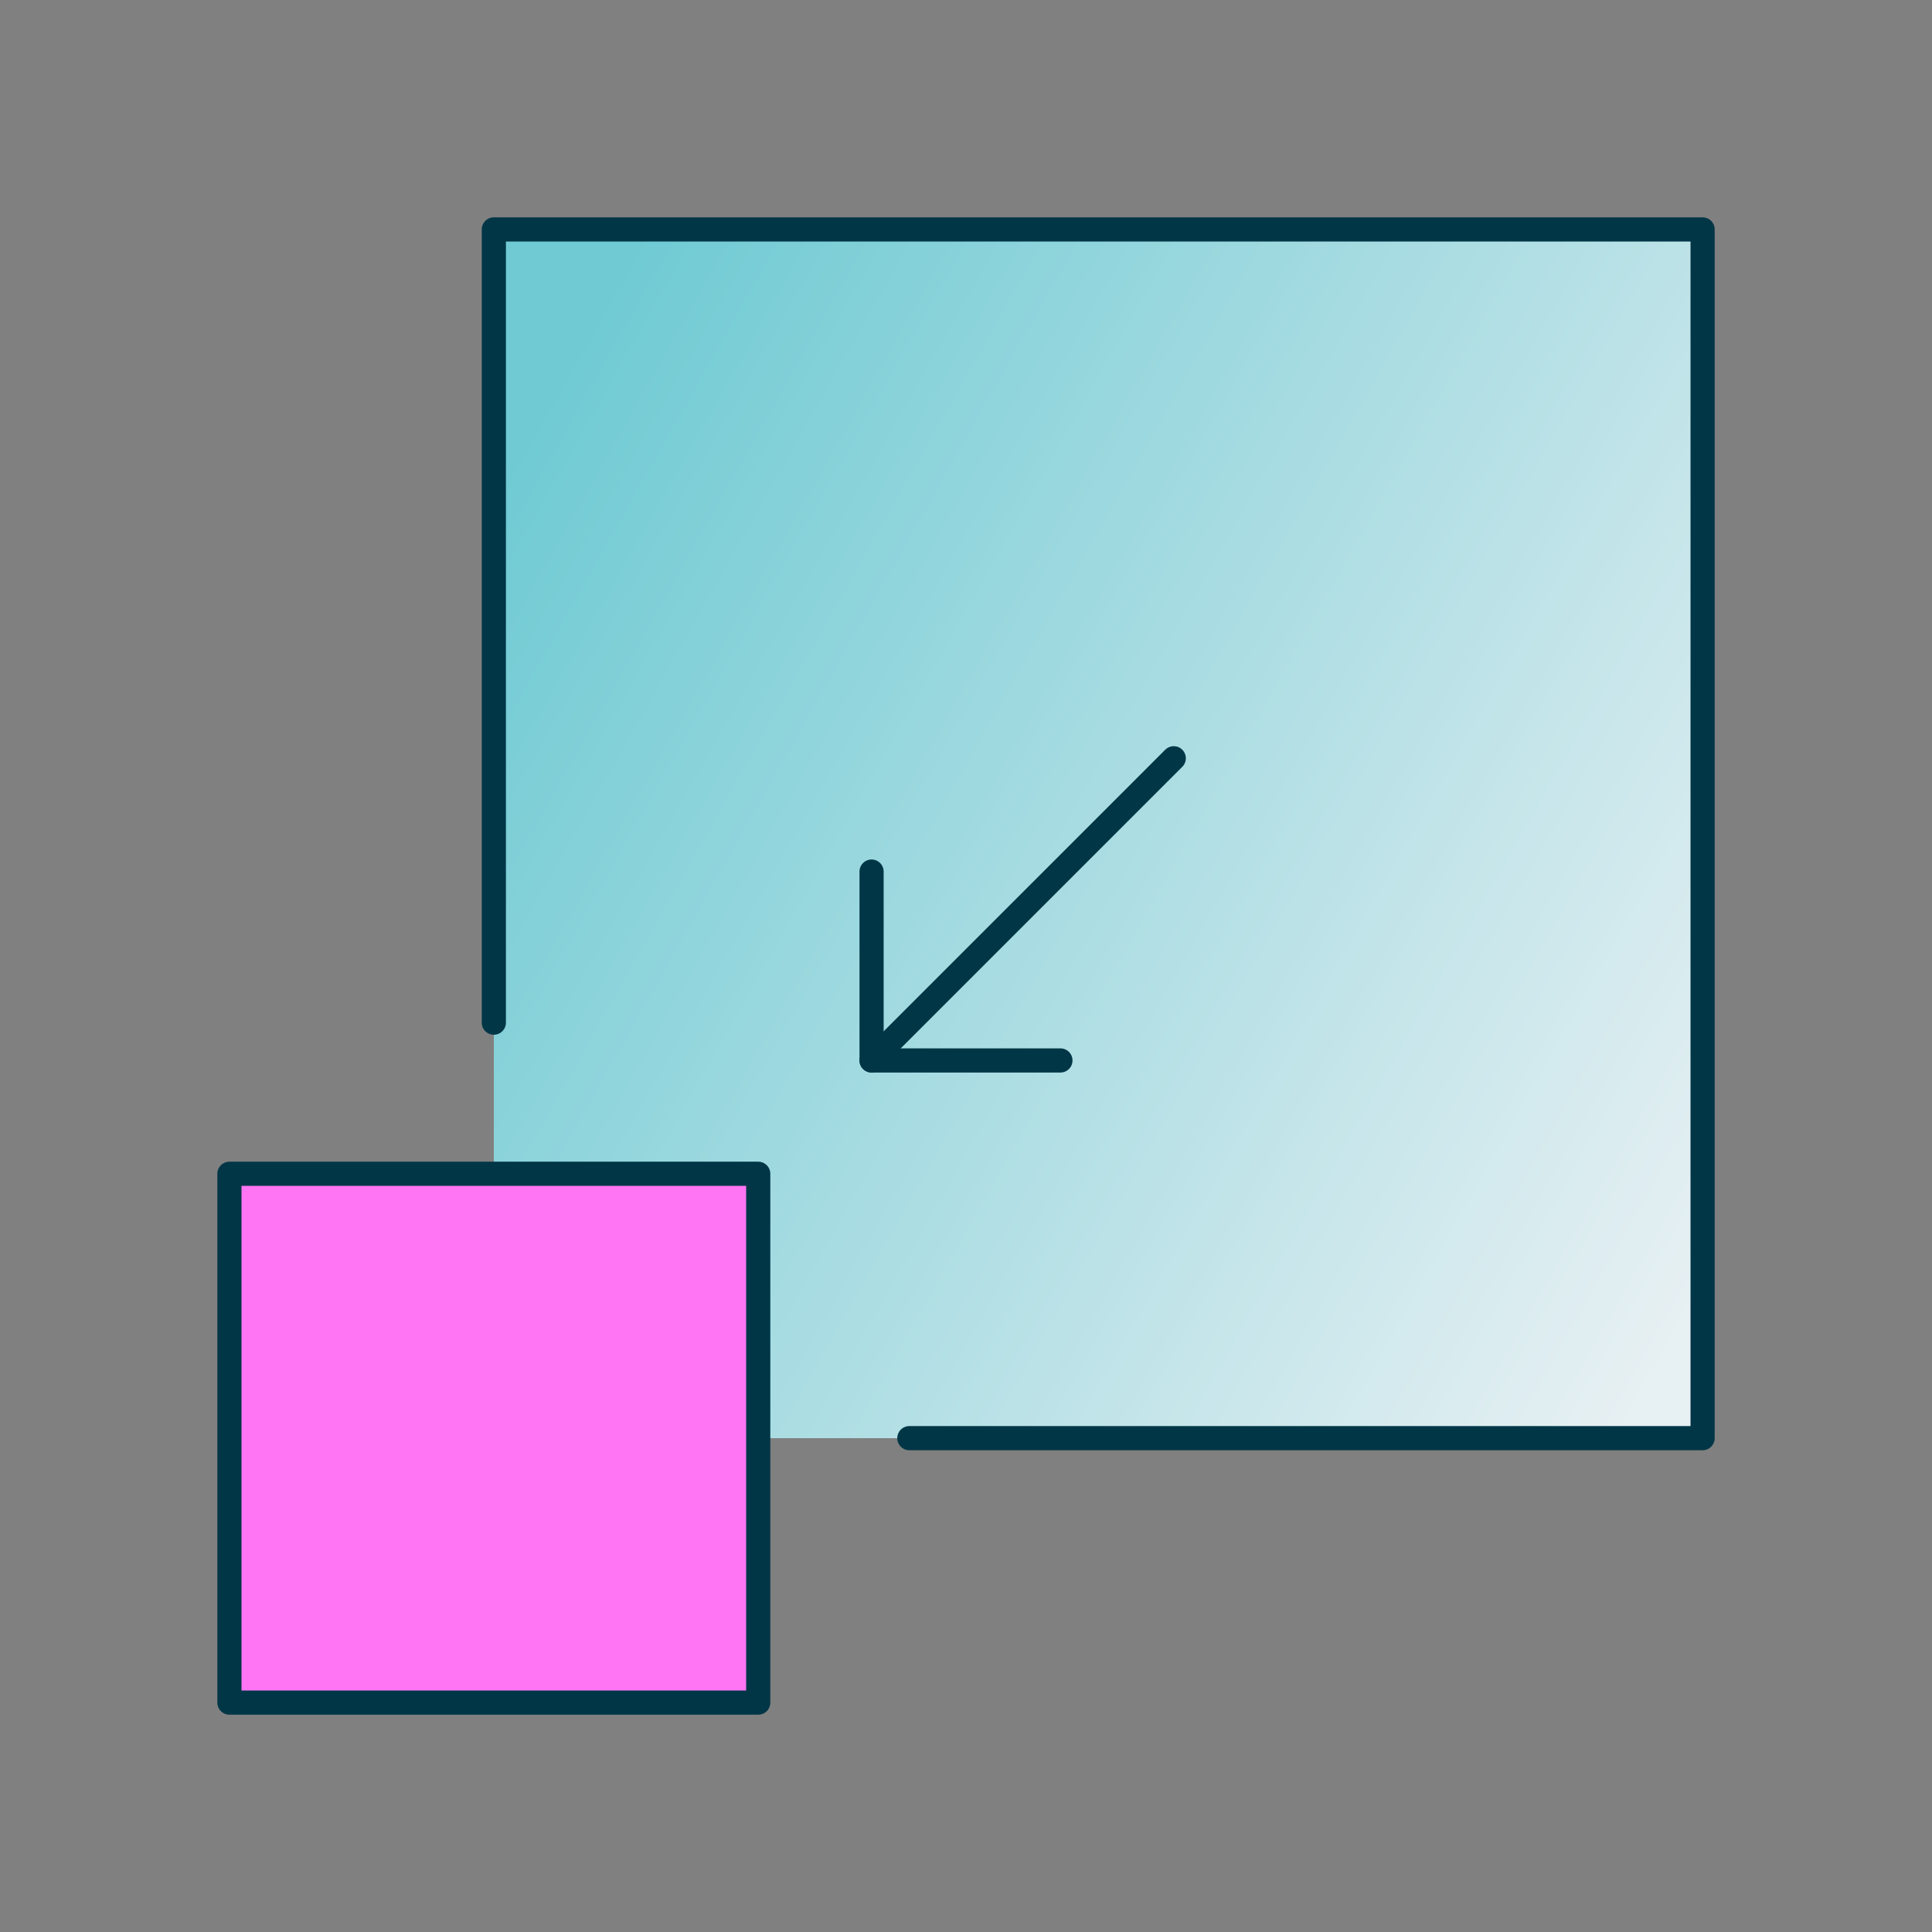 <svg width="80" height="80" viewBox="0 0 80 80" fill="none" xmlns="http://www.w3.org/2000/svg">
<rect x="0" y="0" width="80" height="80" fill="#808080" stroke="none"/>
<path d="M20.449 42.346V9.5H70.501V59.551H20.449" fill="url(#paint0_linear_5192_4673)"/>
<path d="M20.449 42.346V9.5H70.501V59.551H37.654" fill="url(#paint1_linear_5192_4673)"/>
<path d="M20.449 42.346V9.5H70.501V59.551H37.654" stroke="#003646" stroke-linecap="round" stroke-linejoin="round"/>
<path d="M48.603 31.398L36.09 43.911" stroke="#003646" stroke-linecap="round" stroke-linejoin="round"/>
<path d="M36.09 36.09V43.911H43.91" stroke="#003646" stroke-linecap="round" stroke-linejoin="round"/>
<path d="M31.397 48.603H9.5V70.501H31.397V48.603Z" fill="#FF75F3" stroke="#003646" stroke-linecap="round" stroke-linejoin="round"/>
<defs>
<linearGradient id="paint0_linear_5192_4673" x1="19.575" y1="21.093" x2="72.007" y2="50.799" gradientUnits="userSpaceOnUse">
<stop stop-color="#6FCAD3"/>
<stop offset="1" stop-color="#E7F0F3"/>
</linearGradient>
<linearGradient id="paint1_linear_5192_4673" x1="19.575" y1="21.093" x2="72.007" y2="50.799" gradientUnits="userSpaceOnUse">
<stop stop-color="#6FCAD3"/>
<stop offset="1" stop-color="#E7F0F3"/>
</linearGradient>
</defs>
</svg>
